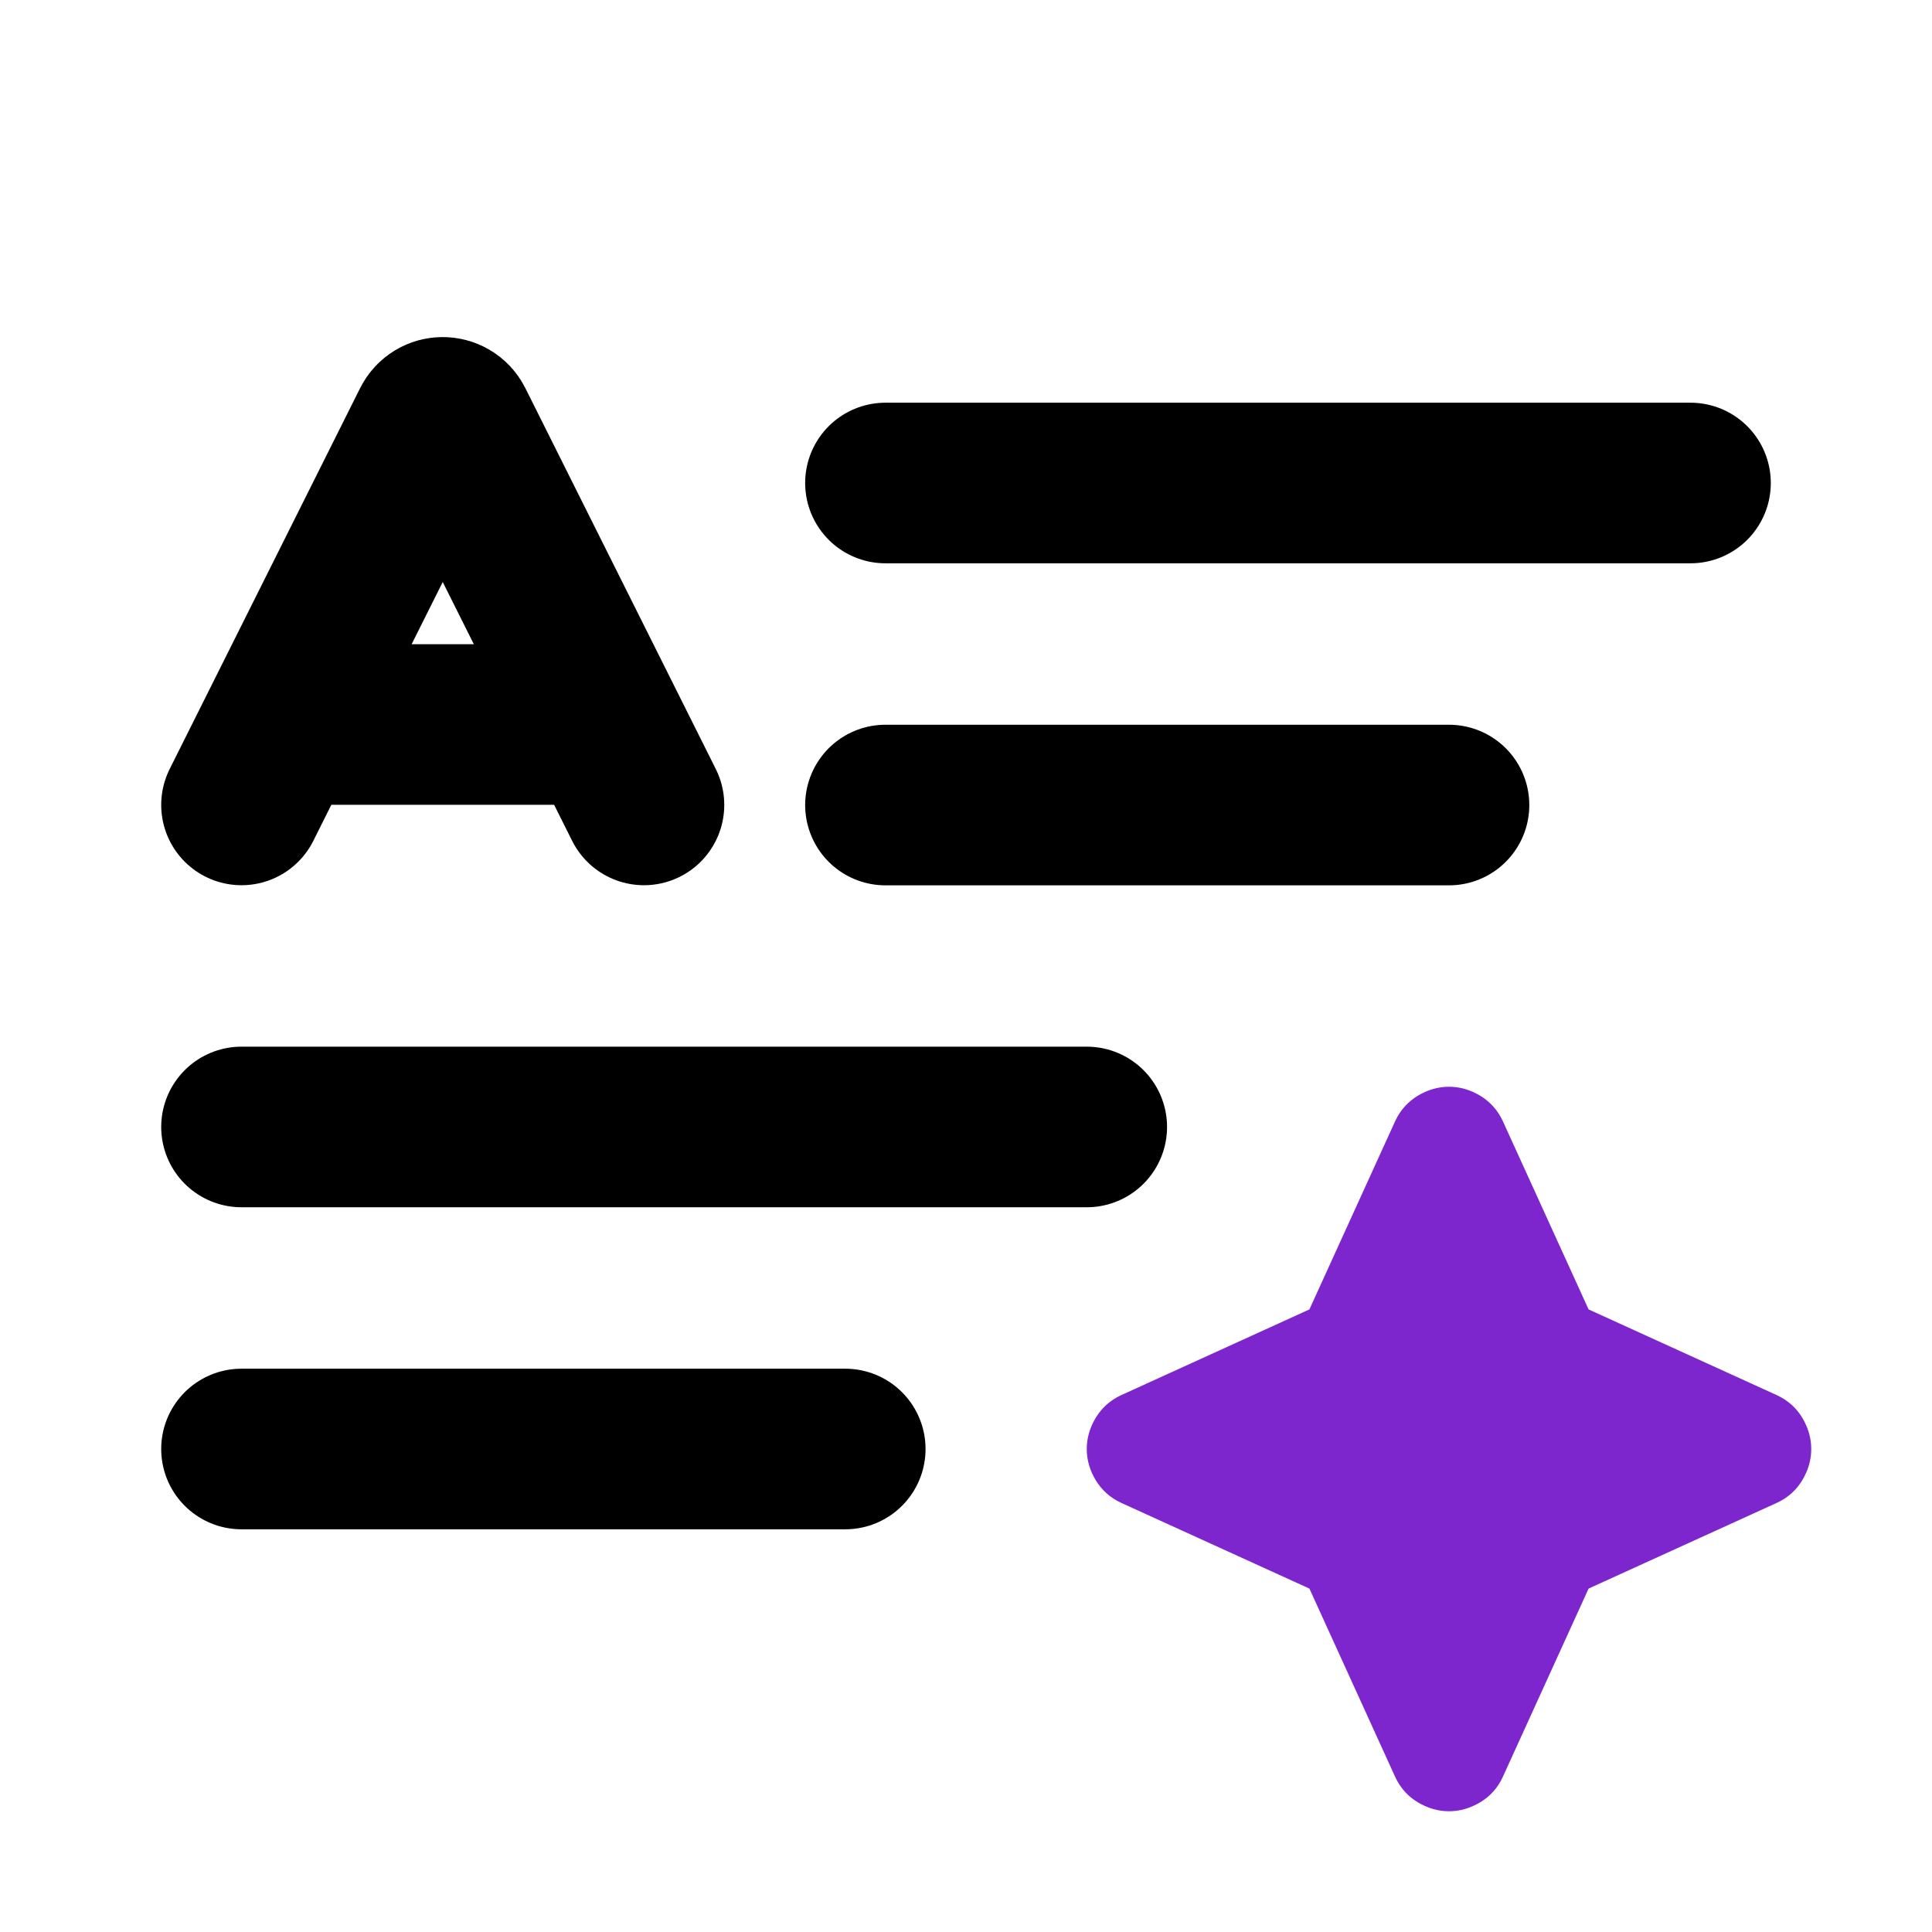 <svg xmlns="http://www.w3.org/2000/svg" width="16" height="16" viewBox="0 0 16 16" fill="none">
  <path d="M12 6.667H7.333" stroke="currentColor" stroke-width="1.33" stroke-linecap="round" stroke-linejoin="round"/>
  <path d="M14 4H7.333" stroke="currentColor" stroke-width="1.33" stroke-linecap="round" stroke-linejoin="round"/>
  <path d="M9 9.333H2" stroke="currentColor" stroke-width="1.33" stroke-linecap="round" stroke-linejoin="round"/>
  <path d="M7 12H2" stroke="currentColor" stroke-width="1.33" stroke-linecap="round" stroke-linejoin="round"/>
  <path d="M2 6.666L3.577 3.512C3.614 3.438 3.719 3.438 3.756 3.512L5.333 6.666" stroke="currentColor" stroke-width="1.33" stroke-linecap="round"/>
  <path d="M2.667 6L4.667 6" stroke="currentColor" stroke-width="1.33" stroke-linecap="round"/>
  <path d="M12 15C11.91 15 11.824 14.975 11.742 14.926C11.66 14.877 11.597 14.807 11.555 14.717L10.844 13.156L9.283 12.445C9.193 12.403 9.124 12.34 9.074 12.258C9.025 12.176 9 12.09 9 12C9 11.91 9.025 11.824 9.074 11.742C9.124 11.66 9.193 11.597 9.283 11.555L10.844 10.844L11.555 9.283C11.597 9.193 11.66 9.124 11.742 9.074C11.824 9.025 11.91 9 12 9C12.09 9 12.176 9.025 12.258 9.074C12.34 9.124 12.403 9.193 12.445 9.283L13.156 10.844L14.717 11.555C14.807 11.597 14.877 11.66 14.926 11.742C14.975 11.824 15 11.91 15 12C15 12.09 14.975 12.176 14.926 12.258C14.877 12.34 14.807 12.403 14.717 12.445L13.156 13.156L12.445 14.717C12.403 14.807 12.34 14.877 12.258 14.926C12.176 14.975 12.09 15 12 15Z" fill="#7D26CD"/>
</svg>